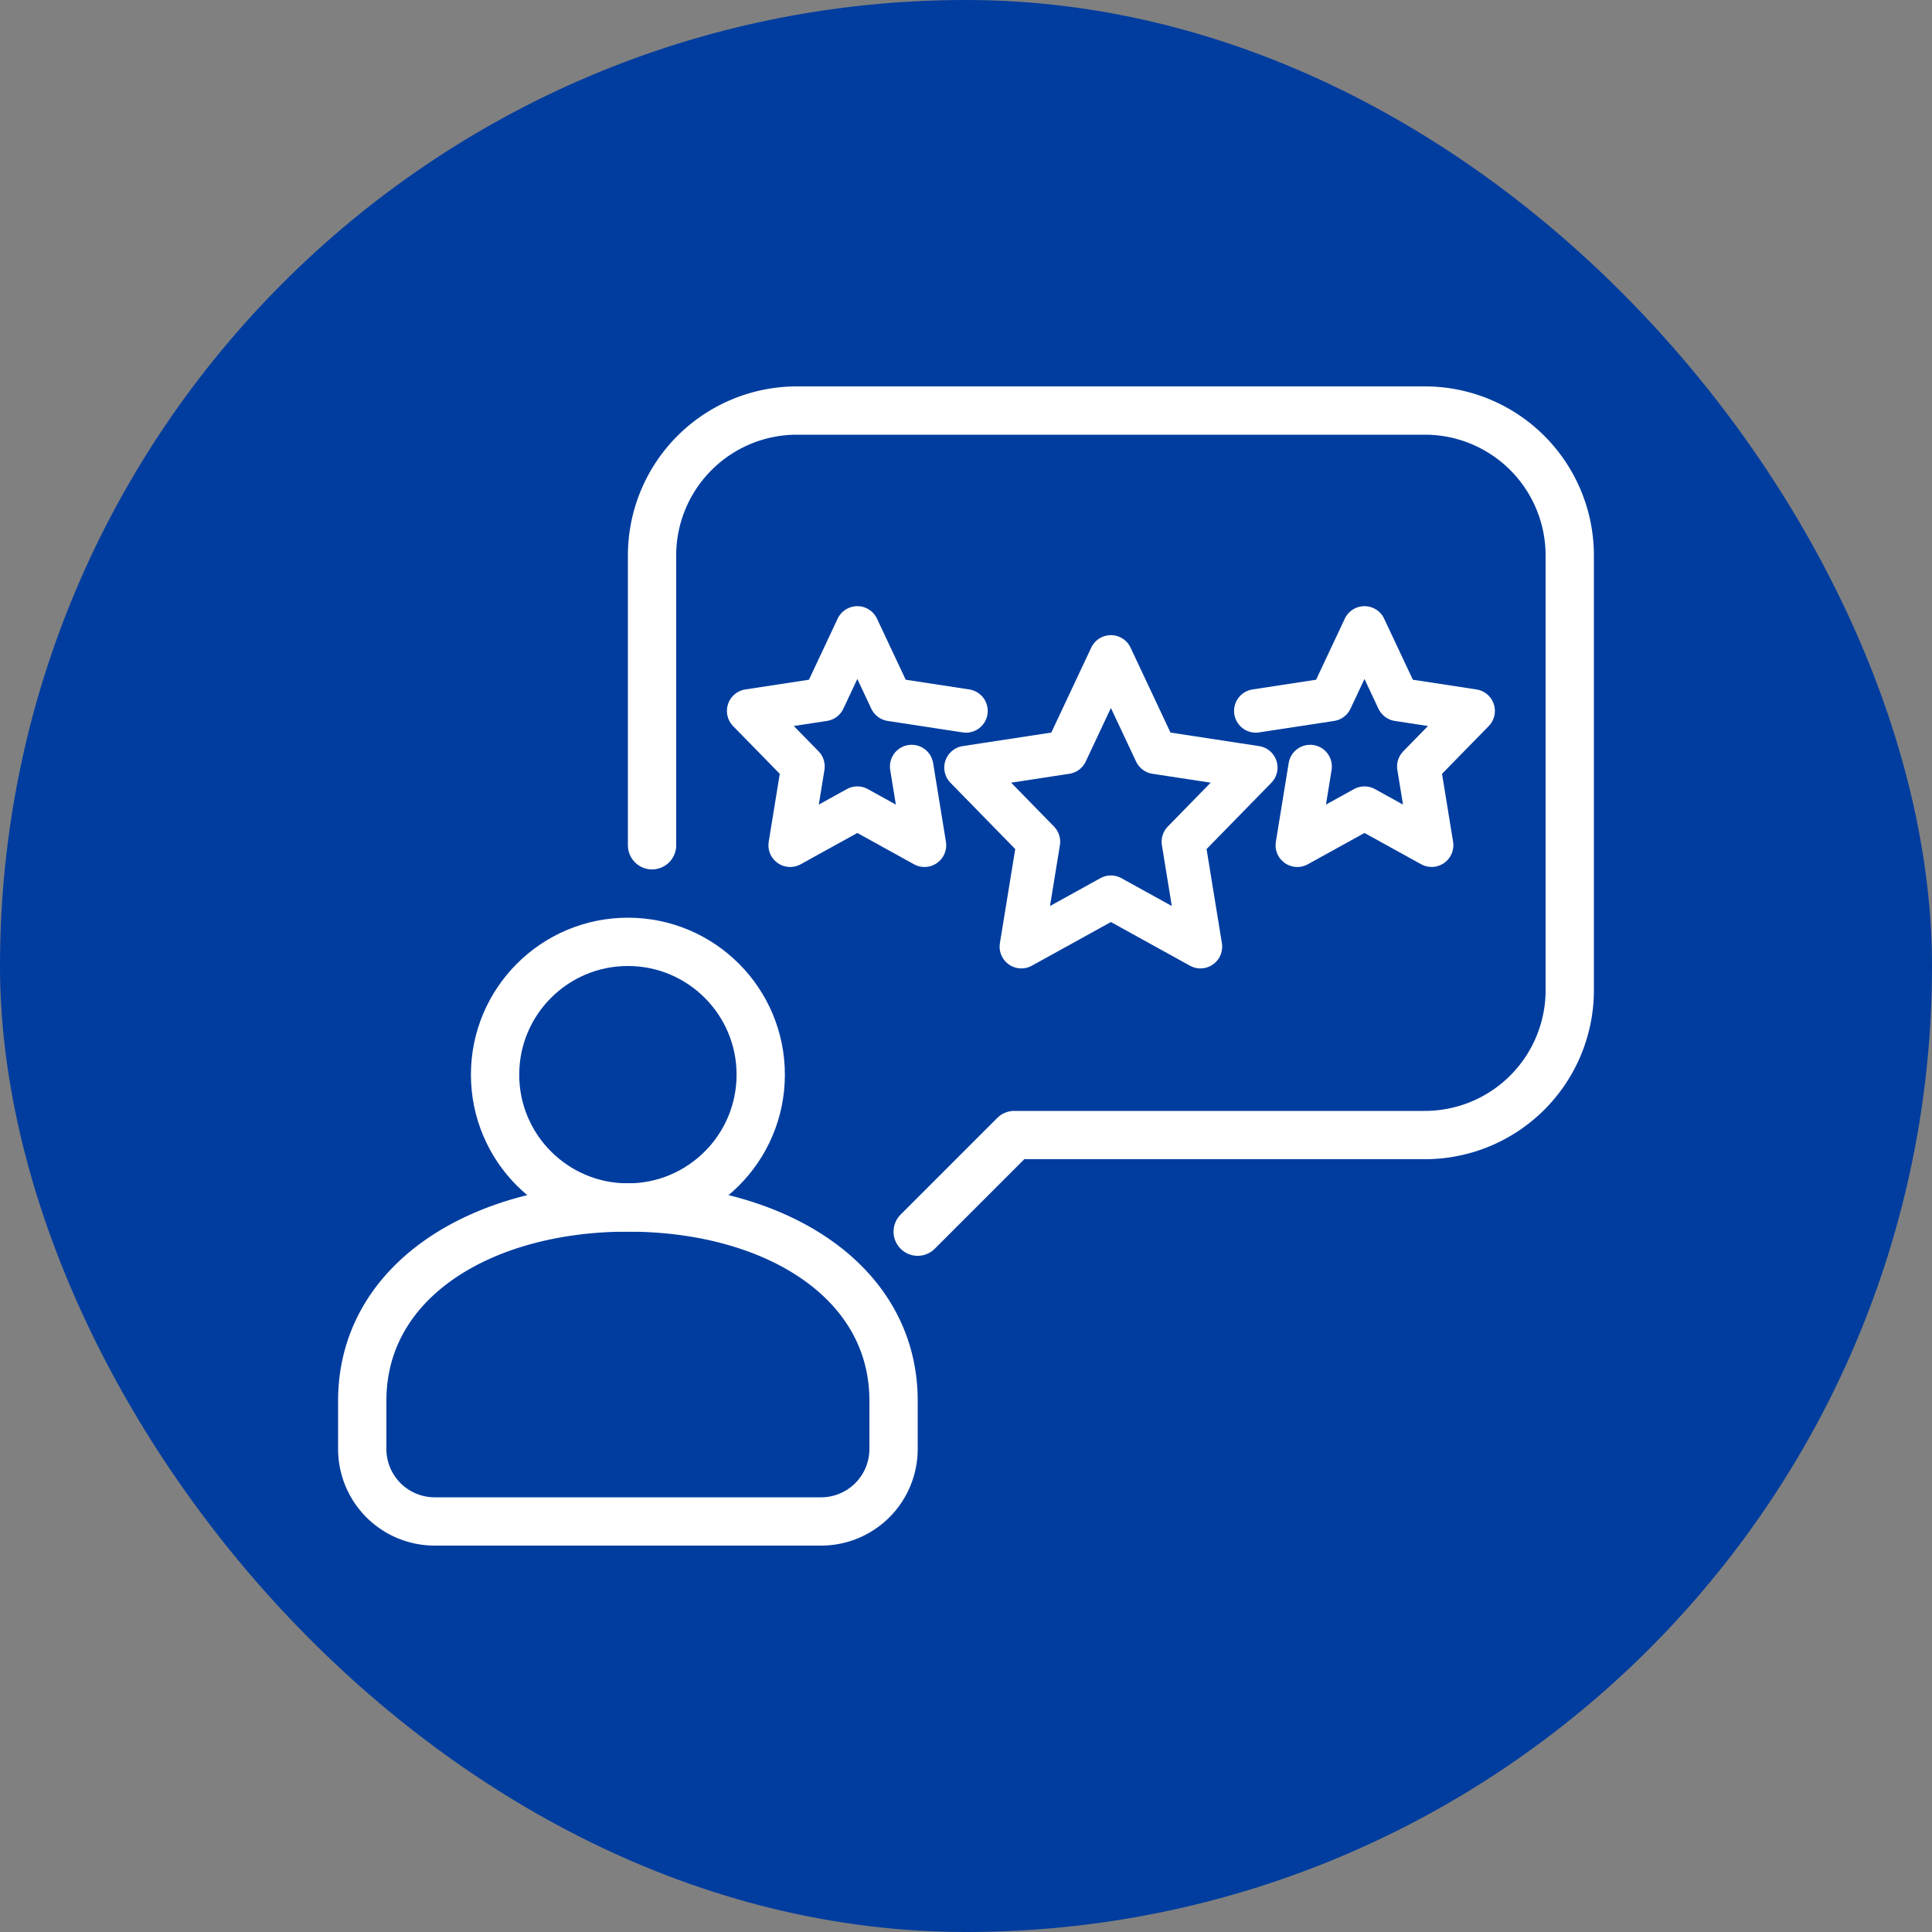 <?xml version="1.0" encoding="UTF-8"?>
<svg xmlns="http://www.w3.org/2000/svg" width="80" height="80" viewBox="0 0 80 80">
  <rect x="0" y="0" width="80" height="80" fill="#808080" stroke="none"/>
  <g id="ico-Qualite_W" transform="translate(-33.348 -797)">
    <rect id="Rectangle_139" data-name="Rectangle 139" width="80" height="80" rx="40" transform="translate(33.348 797)" fill="#003d9f"></rect>
    <g id="ico-Qualite_W-2" data-name="ico-Qualite_W" transform="translate(48.348 814)">
      <circle id="Ellipse_46" data-name="Ellipse 46" cx="5.5" cy="5.5" r="5.5" transform="translate(5.5 22)" fill="none" stroke="#fff" stroke-linejoin="round" stroke-width="2"></circle>
      <path id="Tracé_705" data-name="Tracé 705" d="M76,507a3,3,0,0,0,3-3v-2c0-4.973-4.927-8-11-8s-11,3.027-11,8v2a3,3,0,0,0,3,3Z" transform="translate(-57 -461)" fill="none" stroke="#fff" stroke-linejoin="round" stroke-width="2"></path>
      <path id="Tracé_706" data-name="Tracé 706" d="M69,479V467a6,6,0,0,1,6-6h26a6,6,0,0,1,6,6v18a6,6,0,0,1-6,6H84l-4,4" transform="translate(-57 -461)" fill="none" stroke="#fff" stroke-linecap="round" stroke-linejoin="round" stroke-width="2"></path>
      <path id="Tracé_707" data-name="Tracé 707" d="M88,481.151,84.292,483.2,85,478.854l-3-3.07,4.143-.633L88,471.2l1.857,3.951,4.143.633-3,3.07.708,4.346Z" transform="translate(-57 -461)" fill="none" stroke="#fff" stroke-linecap="round" stroke-linejoin="round" stroke-width="1.8"></path>
      <path id="Tracé_708" data-name="Tracé 708" d="M94,473.438l3.107-.475L98.5,470l1.393,2.963,3.107.475-2.25,2.3.531,3.26L98.5,477.463,95.719,479l.531-3.26" transform="translate(-57 -461)" fill="none" stroke="#fff" stroke-linecap="round" stroke-linejoin="round" stroke-width="1.8"></path>
      <path id="Tracé_709" data-name="Tracé 709" d="M82,473.438l-3.107-.475L77.5,470l-1.393,2.963L73,473.438l2.25,2.3L74.719,479l2.781-1.537L80.281,479l-.531-3.26" transform="translate(-57 -461)" fill="none" stroke="#fff" stroke-linecap="round" stroke-linejoin="round" stroke-width="1.8"></path>
    </g>
  </g>
</svg>

